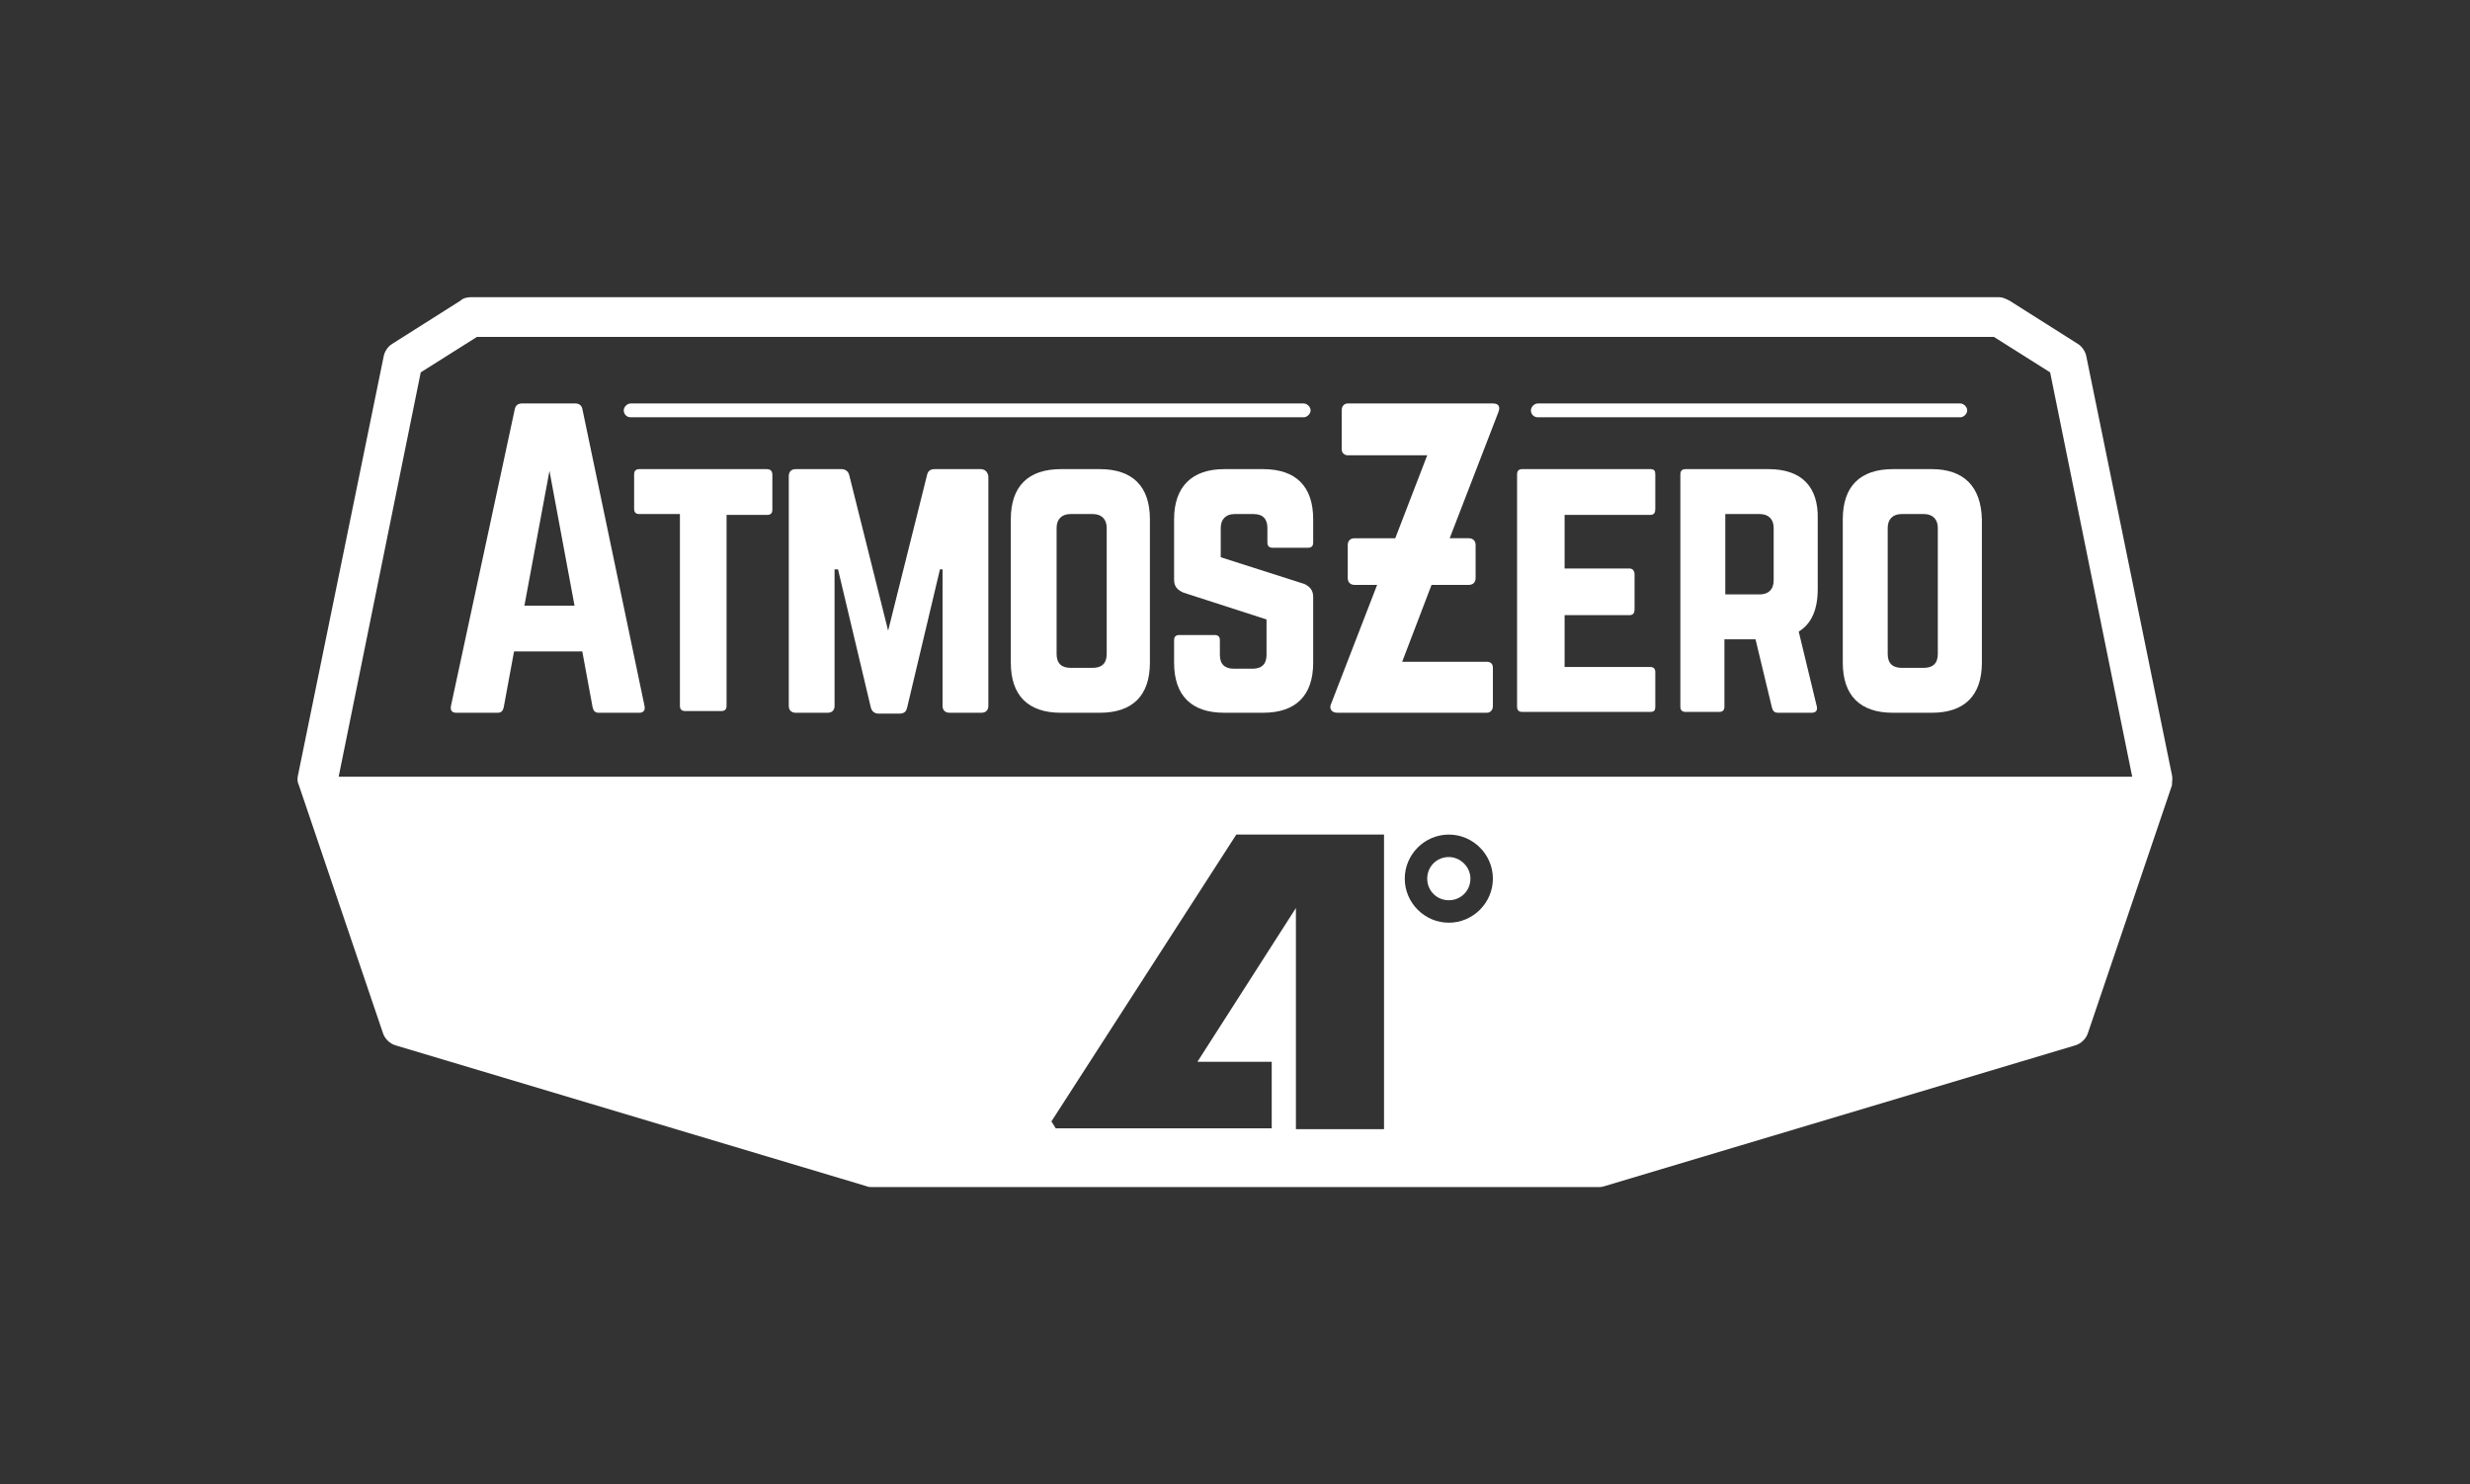 <svg xmlns="http://www.w3.org/2000/svg" xmlns:xlink="http://www.w3.org/1999/xlink" id="Layer_1" x="0px" y="0px" viewBox="0 0 285.9 171.8" style="enable-background:new 0 0 285.9 171.8;" xml:space="preserve"><rect x="0" y="0" width="285.9" height="171.8" fill="#333333" stroke="none"/> <style type="text/css"> .st0{fill:#FFFFFF;} </style> <g> <path class="st0" d="M67.4,47.3c-0.1-0.4-0.4-0.6-0.8-0.6h-6.2c-0.4,0-0.7,0.2-0.8,0.6l-7.4,34.4c-0.1,0.5,0.1,0.8,0.6,0.8h4.8 c0.4,0,0.6-0.2,0.7-0.6l1.2-6.5h7.9l1.2,6.5c0.1,0.4,0.3,0.6,0.7,0.6h4.7c0.5,0,0.7-0.3,0.6-0.8L67.4,47.3z M60.7,70.1l2.9-15.6 l2.9,15.6H60.7z"></path> <path class="st0" d="M88.7,54.3H74c-0.4,0-0.6,0.2-0.6,0.6v4c0,0.4,0.2,0.6,0.6,0.6h4.7v22.2c0,0.4,0.2,0.6,0.6,0.6h4.2 c0.4,0,0.6-0.2,0.6-0.6V59.6h4.7c0.4,0,0.6-0.2,0.6-0.6v-4C89.4,54.5,89.2,54.3,88.7,54.3z"></path> <path class="st0" d="M113.5,54.3h-5.3c-0.5,0-0.8,0.2-0.9,0.7l-4.5,18l-4.5-18c-0.1-0.4-0.4-0.7-0.9-0.7h-5.3 c-0.5,0-0.8,0.3-0.8,0.8v26.6c0,0.5,0.3,0.8,0.8,0.8h3.7c0.5,0,0.8-0.3,0.8-0.8V65.9H97l3.8,16c0.1,0.4,0.4,0.7,0.9,0.7h2.4 c0.5,0,0.8-0.2,0.9-0.7l3.8-16h0.3v15.8c0,0.5,0.3,0.8,0.8,0.8h3.7c0.5,0,0.8-0.3,0.8-0.8V55.1C114.3,54.6,114,54.3,113.5,54.3z"></path> <path class="st0" d="M127.3,54.3h-4.5c-3.8,0-5.8,2-5.8,5.8v16.6c0,3.8,2,5.8,5.8,5.8h4.5c3.8,0,5.8-2,5.8-5.8V60.1 C133.1,56.3,131.1,54.3,127.3,54.3z M128.1,75.7c0,1.1-0.6,1.6-1.6,1.6h-2.6c-1,0-1.6-0.5-1.6-1.6V61.1c0-1,0.6-1.6,1.6-1.6h2.6 c1,0,1.6,0.6,1.6,1.6V75.7z"></path> <path class="st0" d="M146.2,54.3h-4.5c-3.7,0-5.8,2-5.8,5.8v7c0,0.8,0.4,1.2,1.1,1.5l9.6,3.1v4.1c0,1.1-0.6,1.6-1.6,1.6h-2.2 c-1,0-1.6-0.5-1.6-1.6v-1.7c0-0.4-0.2-0.6-0.6-0.6h-4.1c-0.4,0-0.6,0.2-0.6,0.6v2.6c0,3.8,2,5.8,5.8,5.8h4.5c3.8,0,5.8-2,5.8-5.8 v-7.6c0-0.8-0.4-1.2-1-1.5l-9.7-3.1v-3.4c0-1,0.6-1.6,1.6-1.6h2.2c1.1,0,1.6,0.6,1.6,1.6v1.7c0,0.4,0.2,0.6,0.6,0.6h4.1 c0.4,0,0.6-0.2,0.6-0.6v-2.7C152,56.3,150,54.3,146.2,54.3z"></path> <path class="st0" d="M191,54.3h-14.8c-0.4,0-0.6,0.2-0.6,0.6v26.9c0,0.4,0.2,0.6,0.6,0.6H191c0.5,0,0.6-0.2,0.6-0.6v-4 c0-0.4-0.2-0.6-0.6-0.6h-9.9v-6h7.5c0.4,0,0.6-0.2,0.6-0.7v-4c0-0.4-0.2-0.7-0.6-0.7h-7.5v-6.2h9.9c0.5,0,0.6-0.3,0.6-0.7v-4 C191.6,54.5,191.5,54.3,191,54.3z"></path> <path class="st0" d="M204.7,54.3h-9.6c-0.4,0-0.6,0.2-0.6,0.6v26.9c0,0.4,0.2,0.6,0.6,0.6h3.9c0.4,0,0.6-0.2,0.6-0.6V74h3.6 l1.9,7.9c0.1,0.4,0.3,0.6,0.7,0.6h3.9c0.4,0,0.7-0.2,0.6-0.7l-2.1-8.7c1.5-0.9,2.2-2.6,2.2-4.9v-8.1 C210.5,56.3,208.5,54.3,204.7,54.3z M205.3,67.2c0,1-0.6,1.6-1.6,1.6h-4v-9.3h4c1,0,1.6,0.6,1.6,1.6V67.2z"></path> <path class="st0" d="M223.6,54.3h-4.5c-3.8,0-5.8,2-5.8,5.8v16.6c0,3.8,2,5.8,5.8,5.8h4.5c3.8,0,5.8-2,5.8-5.8V60.1 C229.3,56.3,227.3,54.3,223.6,54.3z M224.3,75.7c0,1.1-0.6,1.6-1.6,1.6h-2.6c-1,0-1.6-0.5-1.6-1.6V61.1c0-1,0.6-1.6,1.6-1.6h2.6 c1,0,1.6,0.6,1.6,1.6V75.7z"></path> <path class="st0" d="M73,48.3h77.9c0.4,0,0.8-0.4,0.8-0.8s-0.4-0.8-0.8-0.8H73c-0.4,0-0.8,0.4-0.8,0.8S72.5,48.3,73,48.3z"></path> <path class="st0" d="M178,48.3h48.9c0.4,0,0.8-0.4,0.8-0.8s-0.4-0.8-0.8-0.8H178c-0.4,0-0.8,0.4-0.8,0.8S177.5,48.3,178,48.3z"></path> <path class="st0" d="M172.8,46.7H156c-0.4,0-0.7,0.3-0.7,0.8v4.5c0,0.4,0.3,0.7,0.7,0.7h9.2l-3.7,9.6h-4.7c-0.5,0-0.8,0.3-0.8,0.8 v3.8c0,0.5,0.3,0.8,0.8,0.8h2.6l-5.3,13.7c-0.3,0.6,0,1.1,0.7,1.1h17.3c0.4,0,0.7-0.3,0.7-0.8v-4.4c0-0.5-0.3-0.7-0.7-0.7h-9.8 l3.4-8.9h4.3c0.5,0,0.8-0.3,0.8-0.8v-3.8c0-0.5-0.3-0.8-0.8-0.8h-2.2l5.6-14.5C173.7,47.1,173.5,46.7,172.8,46.7z"></path> <path class="st0" d="M251.4,89.7l-9.9-48.4c-0.1-0.6-0.5-1.2-1-1.5l-7.9-5c-0.4-0.2-0.8-0.4-1.2-0.4H54.5c-0.4,0-0.9,0.1-1.2,0.4 l-7.9,5c-0.5,0.3-0.9,0.9-1,1.5l-9.9,48.4c-0.1,0.4-0.1,0.8,0.1,1.2l9.7,28.6c0.2,0.7,0.8,1.3,1.5,1.5l54.5,16.3 c0.2,0.1,0.4,0.1,0.7,0.1h84c0.2,0,0.4,0,0.7-0.1l54.5-16.3c0.7-0.2,1.3-0.8,1.5-1.5l9.7-28.6C251.4,90.5,251.5,90.1,251.4,89.7z M39.2,89.9l9.5-46.8l6.5-4.1h175.6l6.5,4.1l9.5,46.8H39.2z M160.2,130.7H150v-25.6l-11.4,17.8h8.6v7.7h-25l-0.5-0.8l21.4-33.2 h17.1l0,0.6V130.7z M167.7,106.8c-2.8,0-5.1-2.3-5.1-5.1c0-2.8,2.3-5.1,5.1-5.1c2.8,0,5.1,2.3,5.1,5.1 C172.8,104.5,170.5,106.8,167.7,106.8z M167.7,99.2c-1.4,0-2.5,1.1-2.5,2.5c0,1.4,1.1,2.5,2.5,2.5c1.4,0,2.5-1.1,2.5-2.5 C170.2,100.3,169,99.2,167.7,99.2z"></path> </g> </svg>